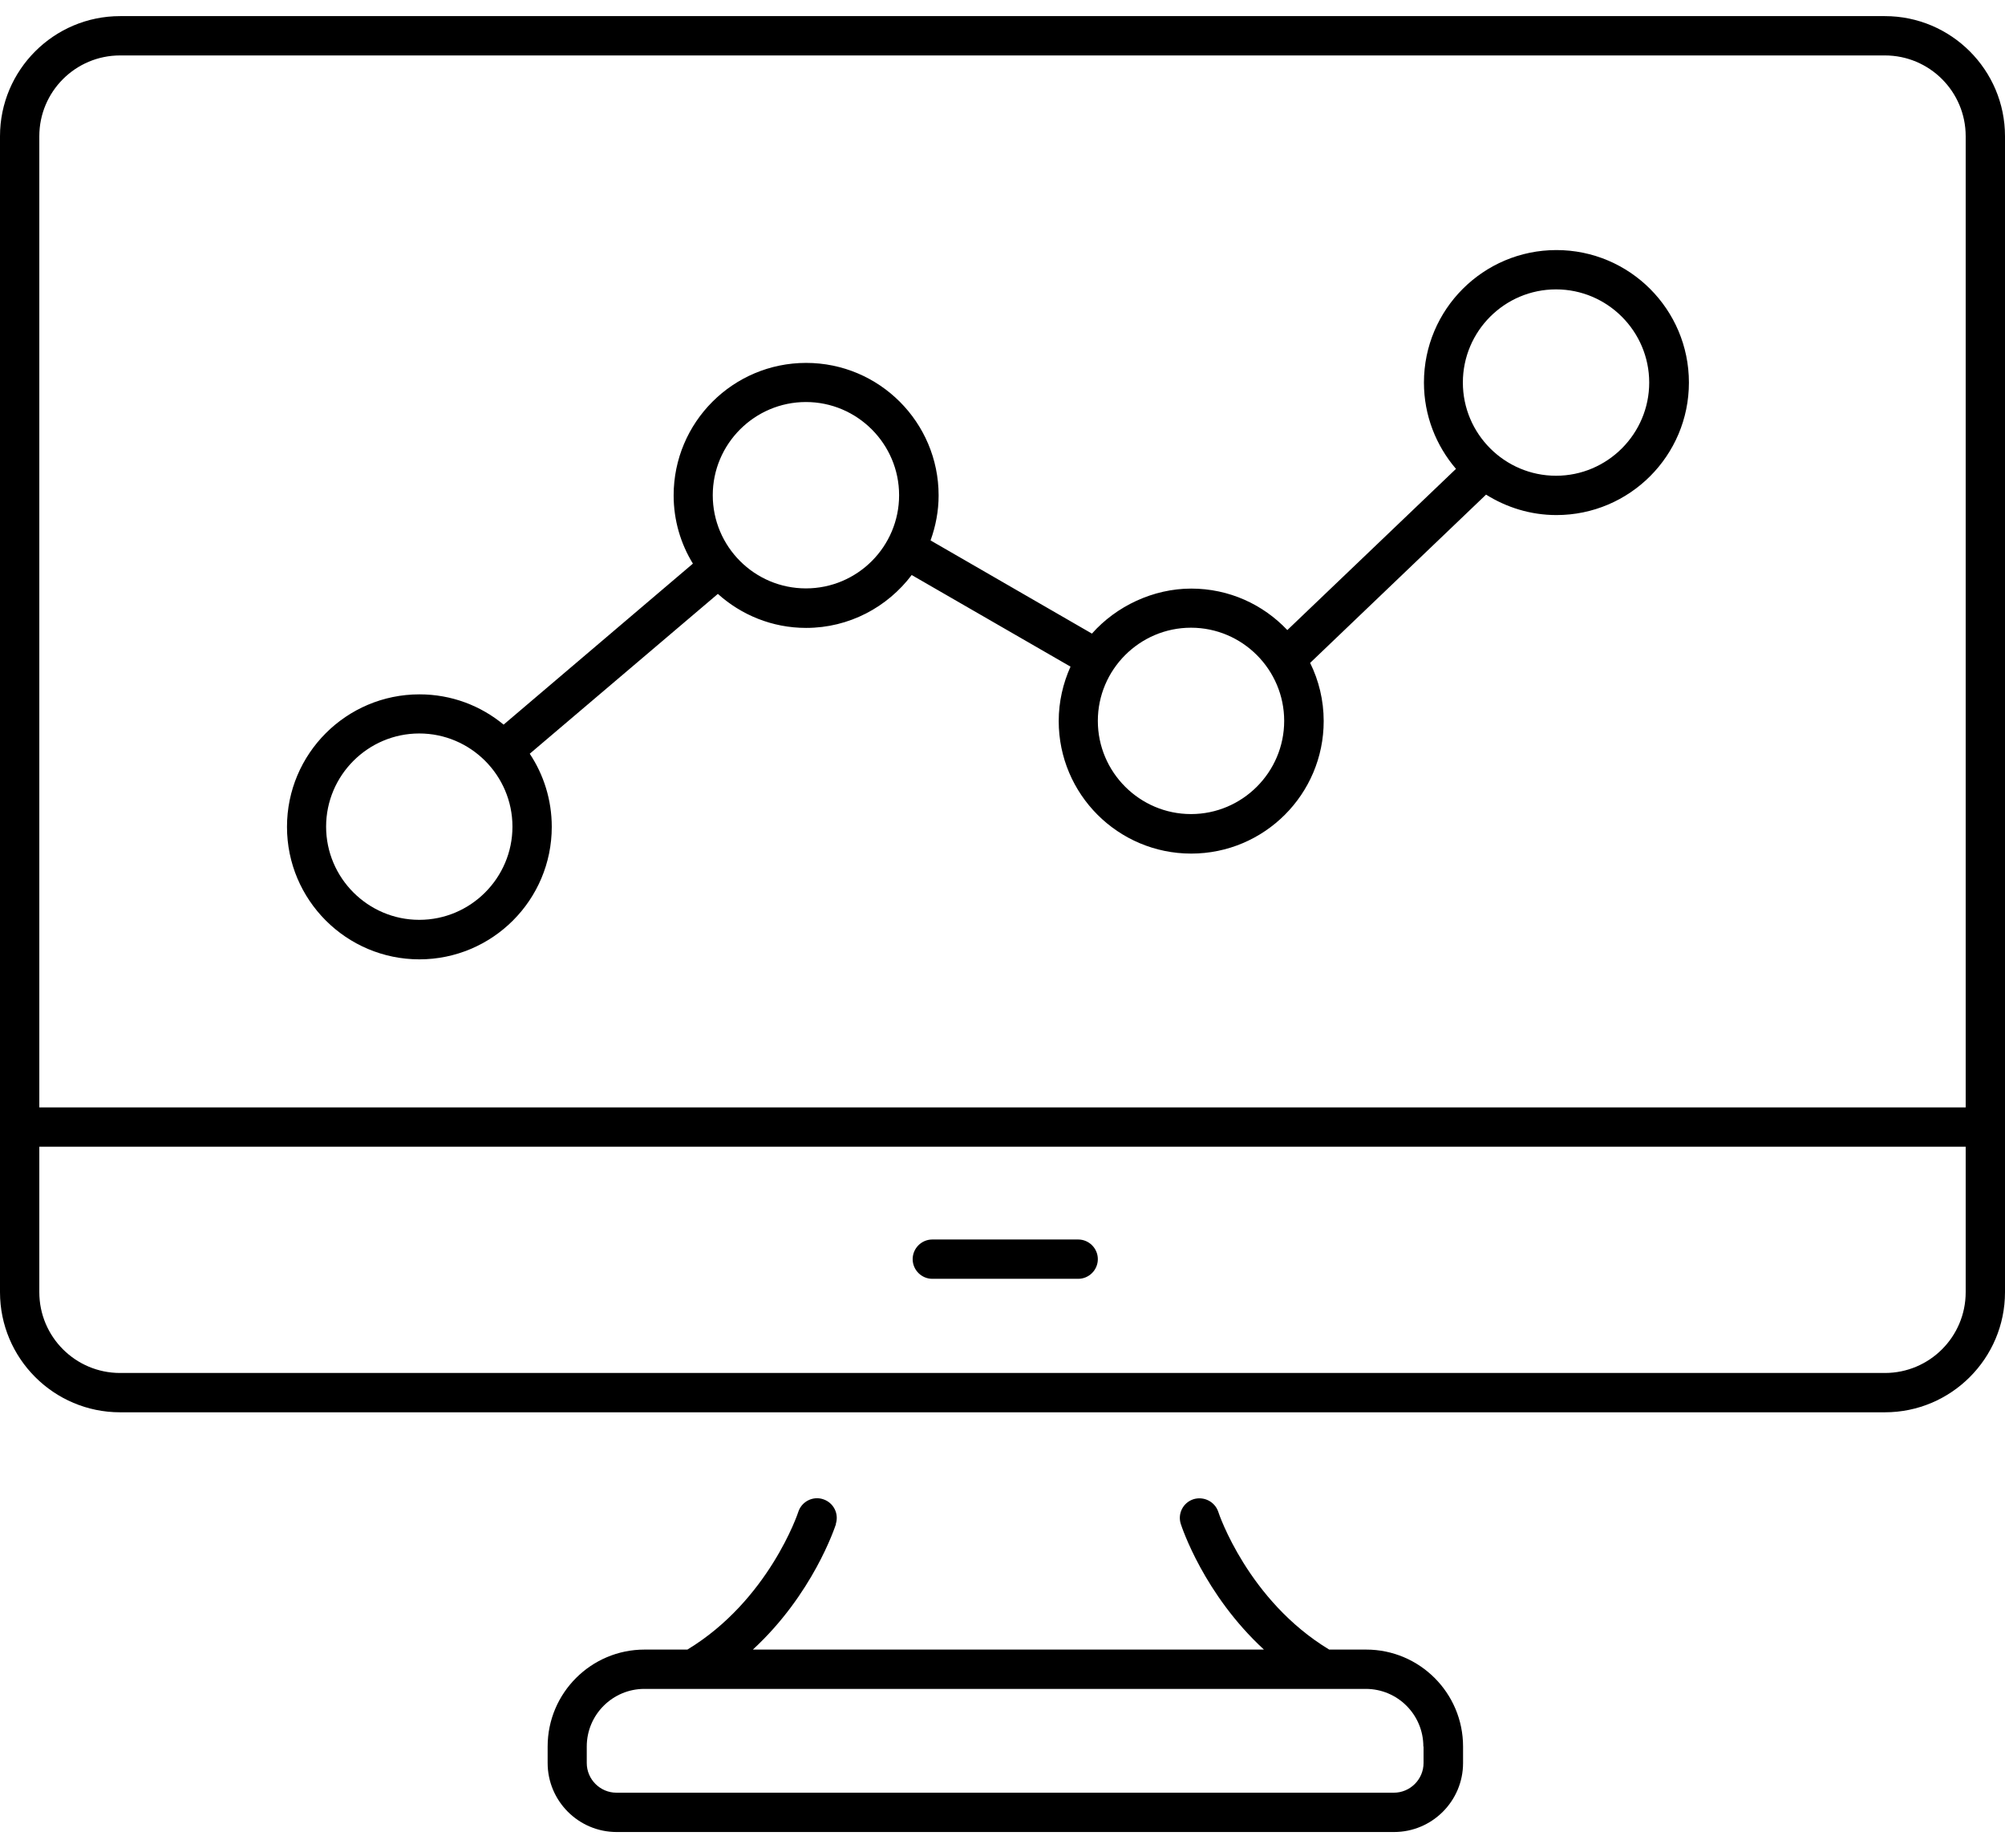 <?xml version="1.0" encoding="UTF-8"?> <svg xmlns="http://www.w3.org/2000/svg" width="102" height="94" viewBox="0 0 102 94" fill="none"><path d="M95.89 0.82H6.11C2.74 0.82 0 3.56 0 6.93V65.73C0 69.1 2.74 71.84 6.11 71.84H95.89C99.26 71.84 102 69.1 102 65.73V6.93C102 3.56 99.26 0.82 95.89 0.82ZM6.11 2.82H95.89C98.16 2.82 100 4.66 100 6.93V56.33H2V6.93C2 4.66 3.84 2.82 6.11 2.82ZM95.89 69.84H6.11C3.84 69.84 2 68 2 65.73V58.33H100V65.73C100 68 98.16 69.84 95.89 69.84Z" fill="black"></path><path d="M54.85 63.05H47.43C46.88 63.05 46.43 63.5 46.43 64.05C46.43 64.6 46.88 65.05 47.43 65.05H54.85C55.4 65.05 55.85 64.6 55.85 64.05C55.85 63.5 55.4 63.05 54.85 63.05Z" fill="black"></path><path d="M42.52 77.52C42.69 76.99 42.4 76.43 41.87 76.26C41.35 76.09 40.78 76.38 40.61 76.91C40.6 76.96 39.1 81.41 34.97 83.91H32.79C30.07 83.91 27.86 86.12 27.86 88.84V89.68C27.86 91.61 29.43 93.19 31.37 93.19H70.92C72.85 93.19 74.43 91.62 74.43 89.68V88.84C74.43 86.12 72.22 83.91 69.5 83.91H67.62C63.5 81.42 62 76.99 61.98 76.91C61.81 76.39 61.25 76.1 60.72 76.26C60.19 76.43 59.9 76.99 60.07 77.52C60.13 77.7 61.25 81.1 64.3 83.91H38.3C41.35 81.1 42.47 77.7 42.53 77.52H42.52ZM72.42 88.84V89.68C72.42 90.51 71.74 91.19 70.91 91.19H31.36C30.53 91.19 29.85 90.51 29.85 89.68V88.84C29.85 87.22 31.17 85.91 32.78 85.91H69.48C71.1 85.91 72.41 87.22 72.41 88.84H72.42Z" fill="black"></path><path d="M21.33 48.8C25.05 48.8 28.07 45.78 28.07 42.06C28.07 40.69 27.66 39.41 26.95 38.34L36.52 30.21C37.71 31.28 39.28 31.94 41.01 31.94C43.2 31.94 45.15 30.88 46.38 29.25L54.46 33.91C54.08 34.76 53.86 35.69 53.86 36.68C53.86 40.4 56.88 43.42 60.6 43.42C64.32 43.42 67.34 40.4 67.34 36.68C67.34 35.62 67.09 34.61 66.65 33.72L75.6 25.16C76.64 25.81 77.86 26.2 79.18 26.2C82.9 26.2 85.92 23.18 85.92 19.46C85.92 15.74 82.9 12.72 79.18 12.72C75.46 12.72 72.44 15.74 72.44 19.46C72.44 21.14 73.06 22.67 74.07 23.85L65.49 32.05C64.26 30.75 62.53 29.94 60.6 29.94C58.67 29.94 56.79 30.83 55.55 32.23L47.34 27.49C47.6 26.77 47.75 26 47.75 25.2C47.75 21.48 44.73 18.46 41.01 18.46C37.29 18.46 34.27 21.48 34.27 25.2C34.27 26.47 34.63 27.66 35.25 28.67L25.62 36.86C24.46 35.9 22.97 35.32 21.34 35.32C17.62 35.32 14.6 38.34 14.6 42.06C14.6 45.78 17.62 48.8 21.34 48.8H21.33ZM79.16 14.72C81.77 14.72 83.9 16.85 83.9 19.46C83.9 22.07 81.77 24.2 79.16 24.2C76.55 24.2 74.42 22.07 74.42 19.46C74.42 16.85 76.54 14.72 79.16 14.72ZM60.59 31.93C63.2 31.93 65.33 34.06 65.33 36.67C65.33 39.28 63.2 41.41 60.59 41.41C57.98 41.41 55.85 39.28 55.85 36.67C55.85 34.06 57.98 31.93 60.59 31.93ZM41 20.45C43.61 20.45 45.74 22.58 45.74 25.19C45.74 27.8 43.62 29.93 41 29.93C38.38 29.93 36.26 27.8 36.26 25.19C36.26 22.58 38.39 20.45 41 20.45ZM21.33 37.31C23.94 37.31 26.07 39.44 26.07 42.05C26.07 44.66 23.94 46.79 21.33 46.79C18.72 46.79 16.59 44.66 16.59 42.05C16.59 39.44 18.72 37.31 21.33 37.31Z" fill="black"></path></svg> 
